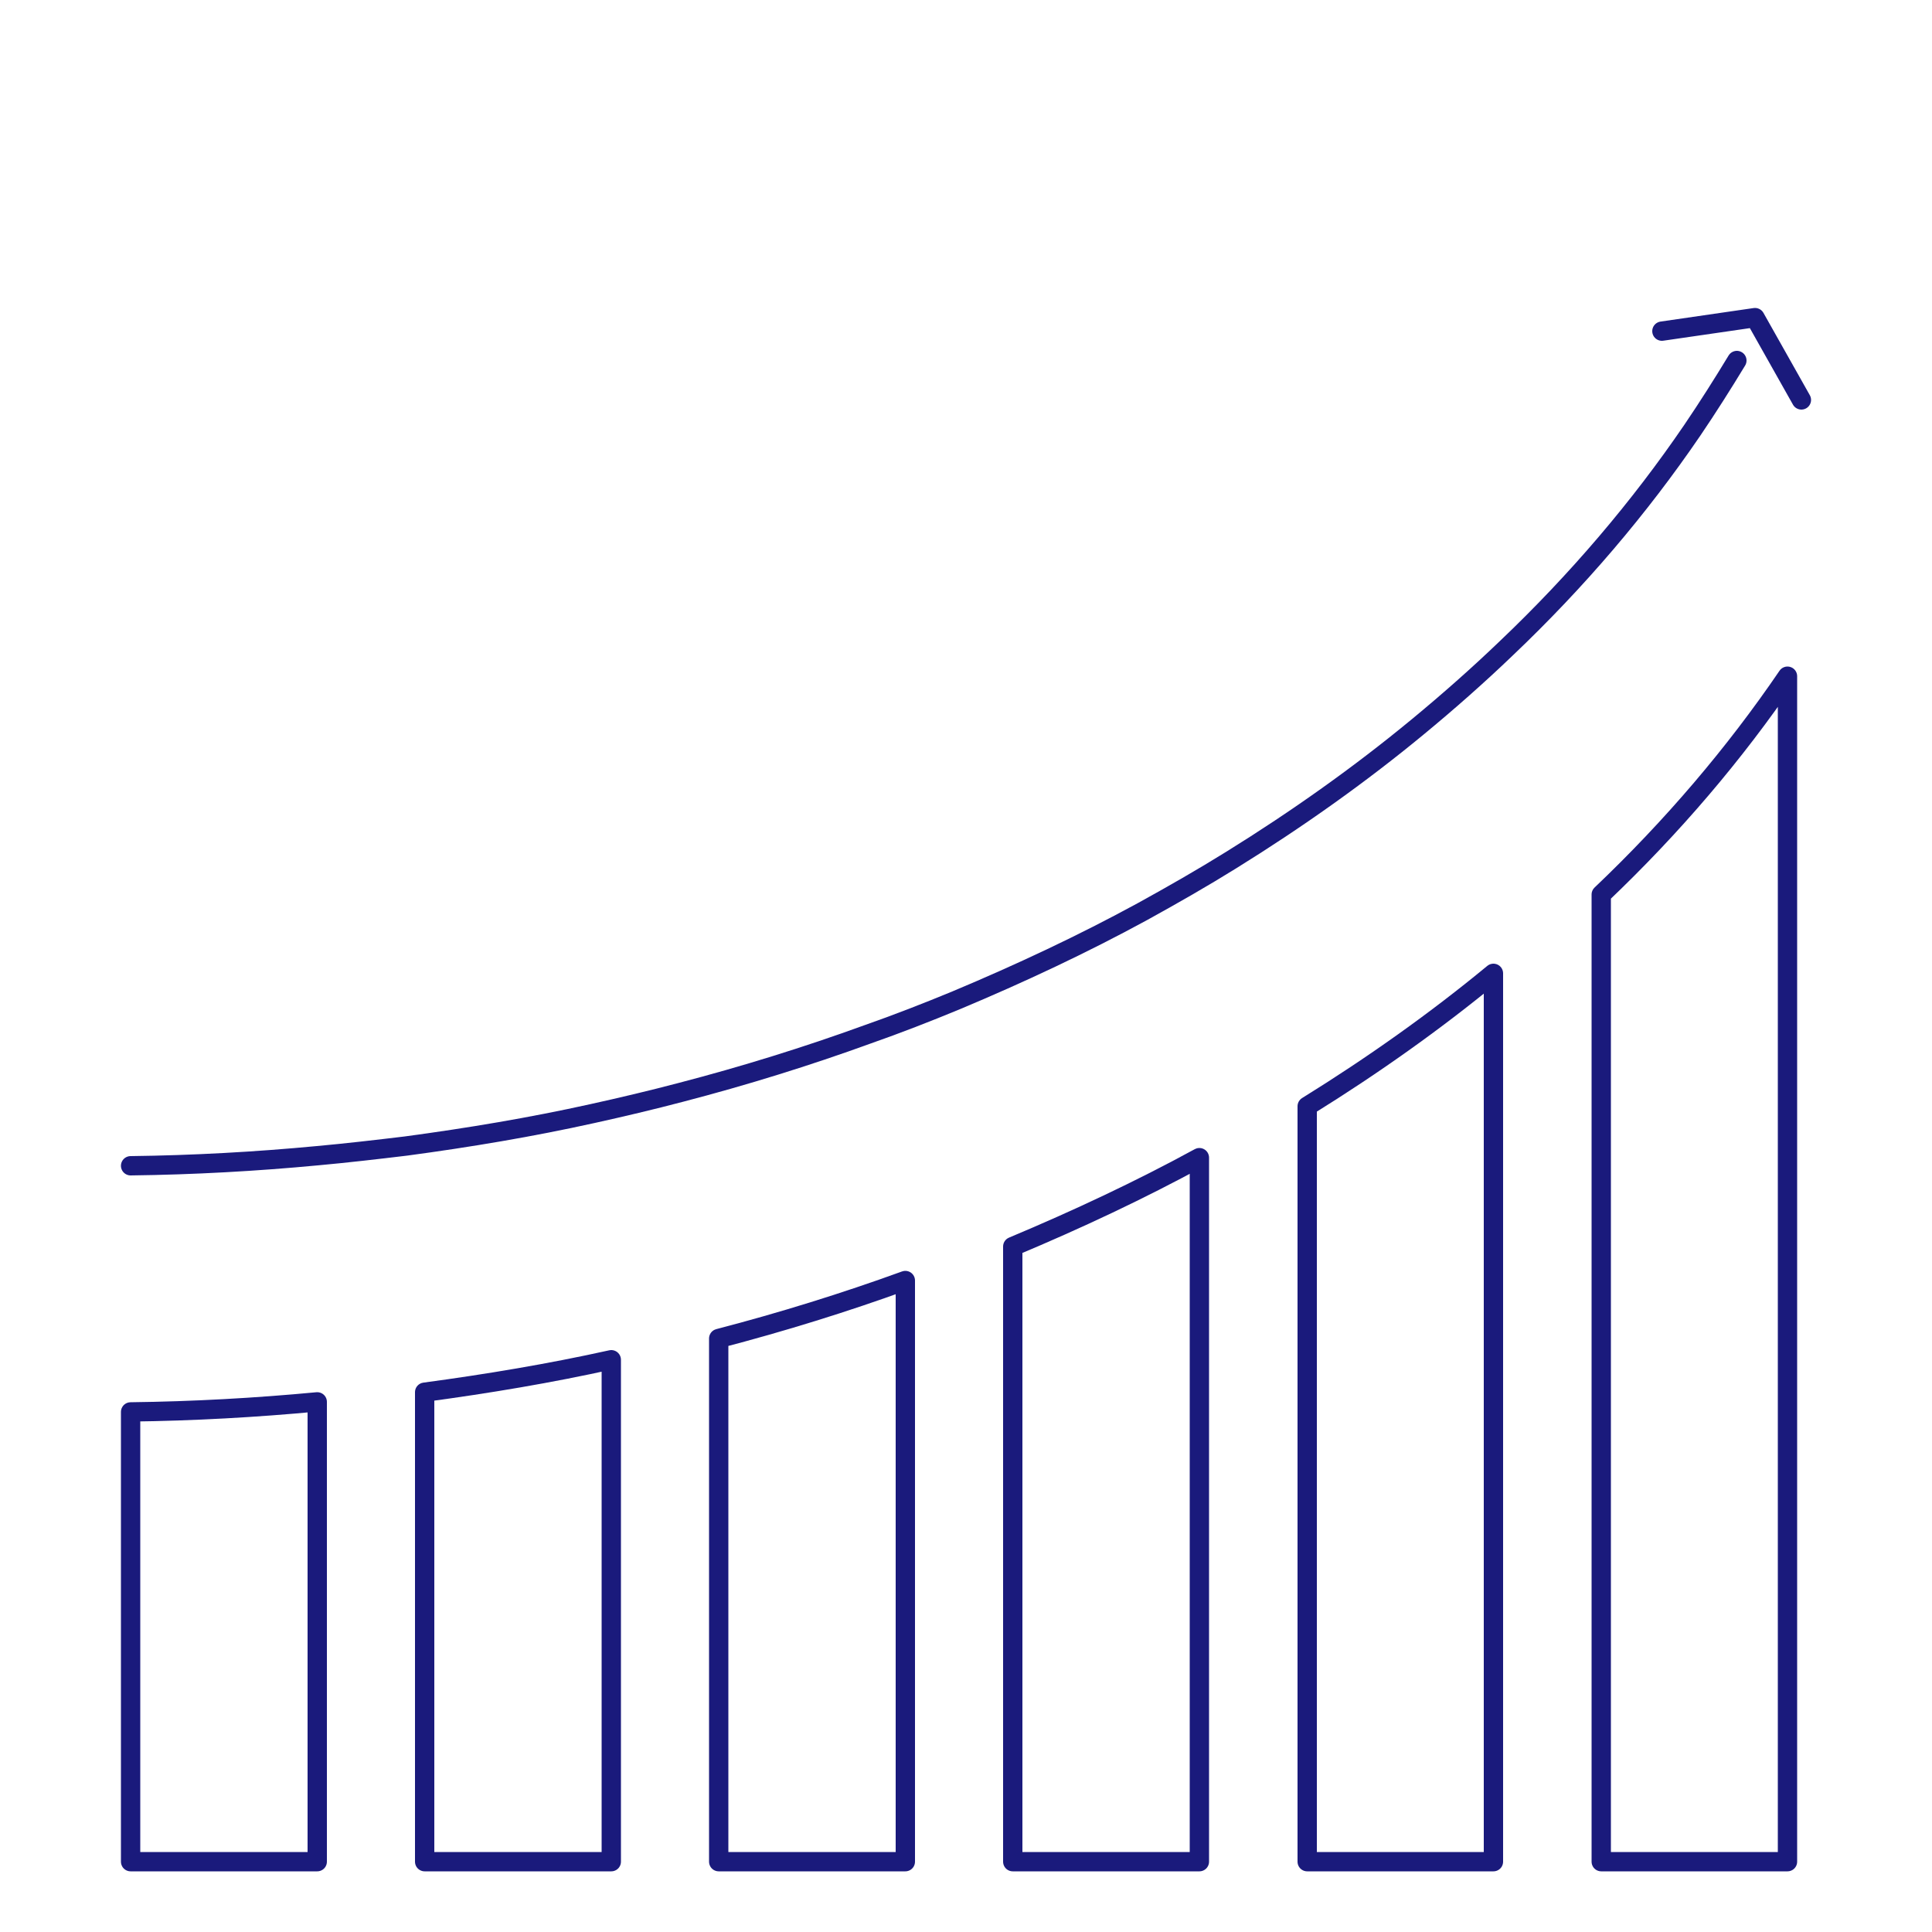 <?xml version="1.0" encoding="UTF-8"?>
<svg xmlns="http://www.w3.org/2000/svg" id="_レイヤー_1" version="1.1" viewBox="0 0 500 500">
  <defs>
    <style>
      .st0 {
        fill: none;
        stroke: #1a1a7c;
        stroke-linecap: round;
        stroke-linejoin: round;
        stroke-width: 5px;
      }
    </style>
  </defs>
  <path class="st0" d="M82.1,362.8v119h-48.3v-116.4c16.3-.2,32.4-1.1,48.3-2.6Z"></path>
  <path class="st0" d="M158.2,351.9v129.9h-48.3v-121.5c16.4-2.2,32.5-4.9,48.3-8.4Z"></path>
  <path class="st0" d="M234.3,331.4v150.4h-48.3v-135.4c16.5-4.3,32.6-9.3,48.3-15Z"></path>
  <path class="st0" d="M310.4,299.6v182.2h-48.3v-159.2c16.7-7,32.9-14.6,48.3-23Z"></path>
  <path class="st0" d="M386.5,251.9v229.9h-48.2v-195.5c17.1-10.6,33.3-22.1,48.2-34.4Z"></path>
  <path class="st0" d="M462.6,175.1v306.7h-48.2v-250.3c18.4-17.5,34.5-36.4,48.2-56.5Z"></path>
  <polyline class="st0" points="430.1 85.7 454.2 82.2 466.2 103.5"></polyline>
  <path class="st0" d="M33.8,301.7c16.3-.2,32.4-1.1,48.3-2.6,7.7-.7,15.4-1.6,22.9-2.5,16.4-2.2,32.5-4.9,48.3-8.4,7.7-1.7,15.3-3.5,22.9-5.5,16.5-4.3,32.6-9.3,48.3-15,7.7-2.7,15.4-5.7,22.9-8.8,16.7-7,32.9-14.6,48.3-23,7.8-4.3,15.5-8.7,22.9-13.3,17.1-10.6,33.3-22.1,48.2-34.4,8-6.6,15.7-13.4,23-20.4,18.4-17.5,34.5-36.4,48.2-56.5,4-5.9,7.8-11.9,11.5-18"></path>
</svg>
